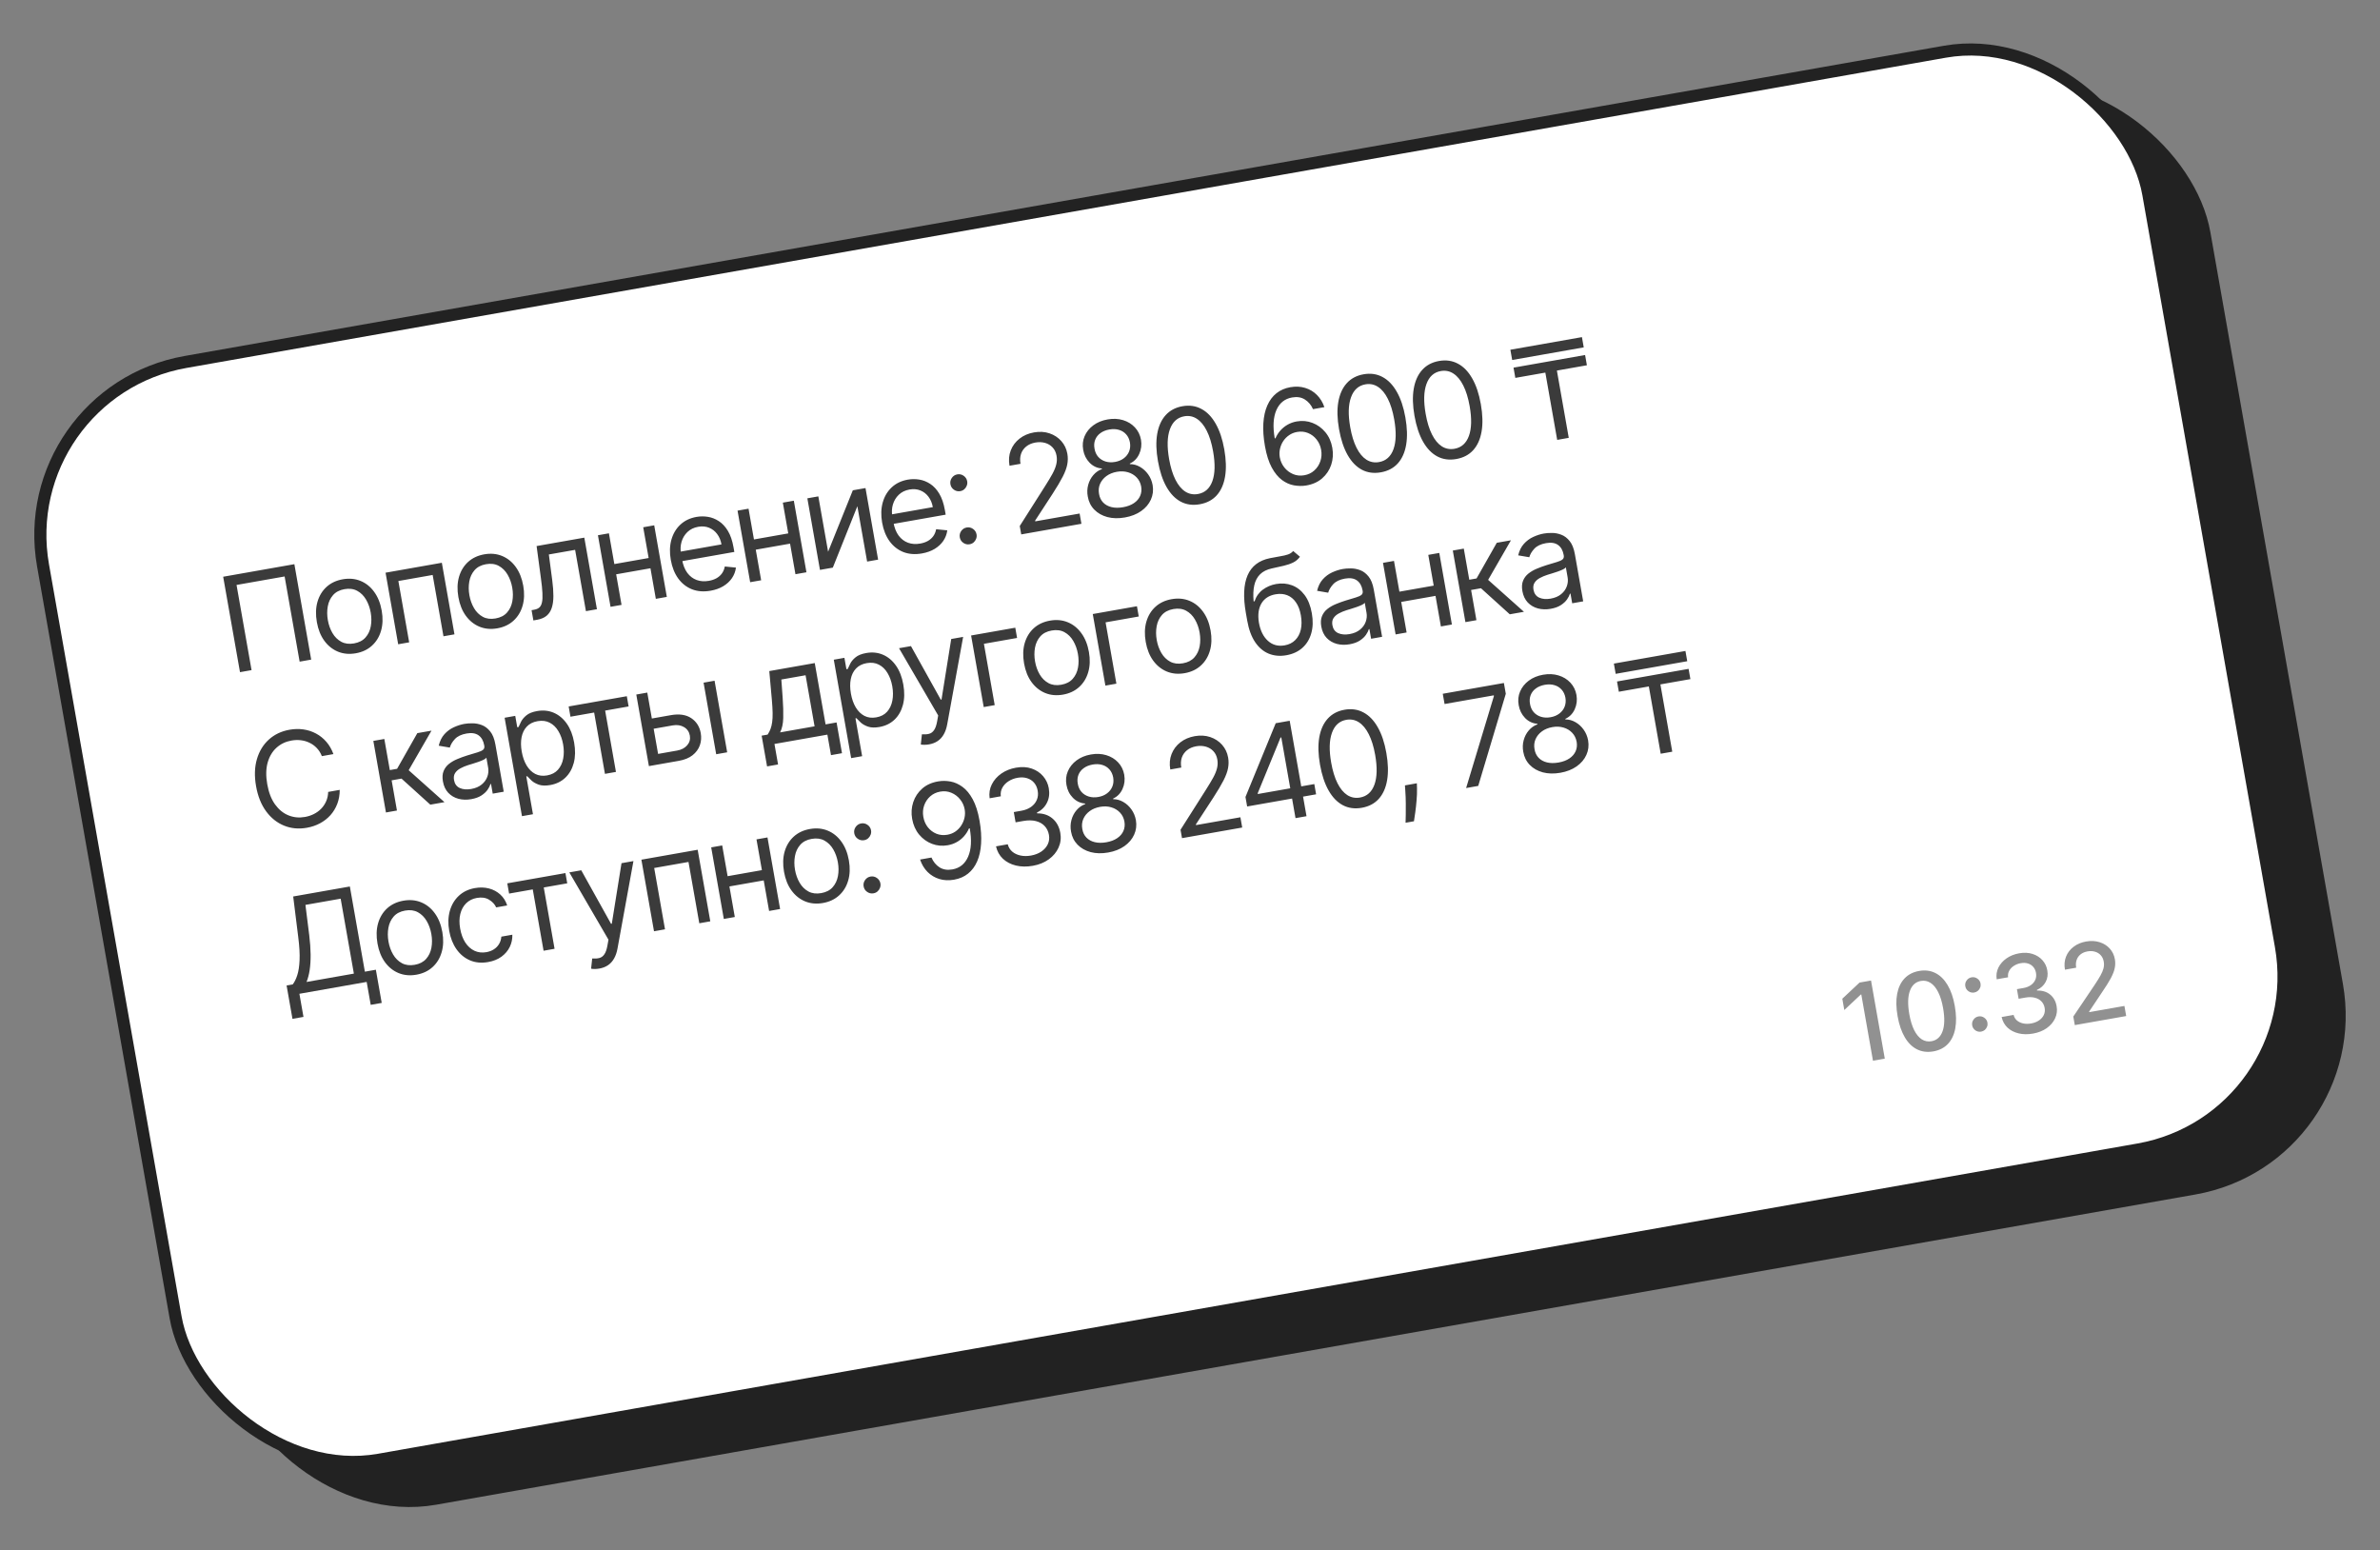 <?xml version="1.0" encoding="UTF-8"?> <svg xmlns="http://www.w3.org/2000/svg" width="393" height="256" viewBox="0 0 393 256" fill="none"><rect x="0" y="0" width="393" height="256" fill="#808080" stroke="none"/><rect x="11.332" y="71.245" width="353" height="184.047" rx="29" transform="rotate(-10 11.332 71.245)" fill="#222222" stroke="#222222" stroke-width="2"></rect><rect x="2.072" y="64.802" width="353" height="184.047" rx="29" transform="rotate(-10 2.072 64.802)" fill="white" stroke="#222222" stroke-width="2"></rect><g clip-path="url(#clip0_9976_1071)"><path d="M334.644 27.484L24.43 82.184L50.477 229.905L360.692 175.206L334.644 27.484Z" fill="white"></path><path d="M48.608 93.152L51.386 108.909L49.478 109.245L46.998 95.181L39.059 96.581L41.538 110.645L39.63 110.982L36.852 95.225L48.608 93.152ZM58.75 107.864C57.683 108.052 56.702 107.963 55.808 107.598C54.918 107.231 54.167 106.631 53.554 105.797C52.947 104.963 52.536 103.936 52.321 102.715C52.104 101.484 52.137 100.37 52.422 99.373C52.711 98.375 53.211 97.552 53.922 96.903C54.638 96.254 55.529 95.835 56.596 95.646C57.663 95.458 58.641 95.548 59.531 95.914C60.425 96.28 61.177 96.883 61.785 97.722C62.398 98.561 62.814 99.595 63.031 100.826C63.246 102.047 63.208 103.154 62.918 104.146C62.633 105.138 62.132 105.959 61.416 106.609C60.706 107.258 59.817 107.676 58.75 107.864ZM58.463 106.233C59.273 106.09 59.903 105.765 60.353 105.257C60.803 104.749 61.094 104.135 61.226 103.414C61.358 102.692 61.354 101.937 61.215 101.147C61.076 100.357 60.82 99.643 60.449 99.005C60.077 98.367 59.593 97.884 58.995 97.556C58.398 97.227 57.694 97.135 56.883 97.277C56.073 97.42 55.443 97.748 54.994 98.261C54.545 98.774 54.255 99.394 54.124 100.12C53.993 100.847 53.997 101.605 54.137 102.395C54.276 103.185 54.531 103.896 54.901 104.529C55.272 105.161 55.756 105.639 56.352 105.963C56.949 106.286 57.652 106.376 58.463 106.233ZM65.75 106.376L63.666 94.558L72.96 92.919L75.044 104.737L73.228 105.057L71.443 94.932L65.781 95.931L67.566 106.056L65.75 106.376ZM82.121 103.743C81.054 103.931 80.073 103.842 79.179 103.477C78.289 103.11 77.538 102.51 76.926 101.676C76.319 100.842 75.907 99.815 75.692 98.594C75.475 97.363 75.509 96.249 75.793 95.252C76.082 94.254 76.582 93.431 77.293 92.782C78.009 92.132 78.9 91.714 79.967 91.525C81.034 91.337 82.012 91.427 82.902 91.793C83.797 92.159 84.548 92.762 85.156 93.601C85.769 94.44 86.185 95.475 86.402 96.706C86.617 97.926 86.579 99.033 86.289 100.025C86.004 101.017 85.503 101.838 84.787 102.488C84.077 103.137 83.188 103.555 82.121 103.743ZM81.834 102.112C82.644 101.969 83.274 101.644 83.724 101.136C84.174 100.628 84.465 100.014 84.597 99.293C84.729 98.571 84.725 97.816 84.586 97.026C84.447 96.236 84.191 95.522 83.82 94.884C83.448 94.246 82.963 93.763 82.366 93.435C81.769 93.106 81.065 93.014 80.254 93.156C79.444 93.299 78.814 93.627 78.365 94.14C77.916 94.653 77.626 95.273 77.495 95.999C77.364 96.726 77.368 97.484 77.508 98.274C77.647 99.064 77.902 99.775 78.273 100.408C78.643 101.04 79.127 101.518 79.723 101.842C80.32 102.165 81.023 102.255 81.834 102.112ZM88.075 102.44L87.776 100.747L88.207 100.671C88.561 100.608 88.844 100.487 89.055 100.307C89.266 100.122 89.412 99.84 89.493 99.46C89.579 99.075 89.604 98.558 89.569 97.908C89.537 97.253 89.453 96.427 89.314 95.43L88.607 90.161L96.485 88.771L98.569 100.589L96.753 100.909L94.968 90.784L90.629 91.549L91.188 95.798C91.317 96.775 91.381 97.644 91.378 98.406C91.379 99.162 91.29 99.813 91.111 100.357C90.937 100.901 90.654 101.337 90.263 101.665C89.871 101.993 89.347 102.215 88.69 102.331L88.075 102.44ZM107.538 92.058L107.837 93.751L101.312 94.901L101.014 93.209L107.538 92.058ZM100.549 88.055L102.633 99.873L100.817 100.193L98.734 88.375L100.549 88.055ZM108.028 86.736L110.111 98.554L108.296 98.874L106.212 87.056L108.028 86.736ZM117.342 97.533C116.204 97.734 115.177 97.655 114.263 97.298C113.352 96.935 112.594 96.339 111.988 95.51C111.386 94.675 110.978 93.652 110.765 92.441C110.551 91.231 110.584 90.125 110.862 89.124C111.144 88.117 111.638 87.284 112.341 86.626C113.049 85.962 113.937 85.536 115.003 85.348C115.619 85.239 116.245 85.234 116.881 85.334C117.517 85.433 118.122 85.67 118.696 86.045C119.269 86.415 119.768 86.951 120.194 87.653C120.619 88.356 120.929 89.258 121.123 90.361L121.259 91.13L112.149 92.737L111.873 91.167L119.136 89.886C119.018 89.22 118.78 88.648 118.421 88.172C118.067 87.695 117.62 87.348 117.079 87.131C116.544 86.914 115.948 86.863 115.291 86.979C114.568 87.106 113.974 87.396 113.509 87.848C113.048 88.294 112.727 88.827 112.545 89.446C112.363 90.065 112.33 90.7 112.445 91.352L112.629 92.398C112.786 93.291 113.074 94.02 113.491 94.587C113.912 95.147 114.429 95.54 115.04 95.765C115.65 95.986 116.321 96.031 117.055 95.902C117.532 95.818 117.951 95.675 118.312 95.474C118.677 95.266 118.977 95.002 119.211 94.68C119.445 94.354 119.602 93.972 119.684 93.534L121.525 93.717C121.445 94.345 121.227 94.923 120.87 95.451C120.513 95.974 120.036 96.418 119.439 96.782C118.841 97.141 118.142 97.392 117.342 97.533ZM130.592 87.993L130.89 89.686L124.366 90.836L124.067 89.144L130.592 87.993ZM123.603 83.99L125.687 95.808L123.871 96.128L121.787 84.31L123.603 83.99ZM131.081 82.671L133.165 94.489L131.35 94.809L129.266 82.991L131.081 82.671ZM136.741 91.098L140.824 80.953L142.916 80.584L145 92.402L143.184 92.722L141.572 83.582L137.521 93.721L135.398 94.095L133.314 82.278L135.129 81.957L136.741 91.098ZM152.24 91.379C151.102 91.58 150.075 91.502 149.161 91.145C148.25 90.782 147.492 90.186 146.886 89.356C146.284 88.521 145.876 87.498 145.662 86.288C145.449 85.078 145.481 83.972 145.76 82.971C146.042 81.963 146.535 81.131 147.24 80.473C147.947 79.808 148.834 79.382 149.901 79.194C150.517 79.086 151.143 79.081 151.779 79.18C152.415 79.28 153.02 79.517 153.594 79.892C154.167 80.261 154.666 80.797 155.091 81.5C155.517 82.202 155.827 83.105 156.022 84.207L156.157 84.977L147.048 86.583L146.771 85.013L154.034 83.733C153.916 83.066 153.678 82.495 153.318 82.019C152.965 81.541 152.518 81.195 151.977 80.978C151.441 80.76 150.845 80.709 150.189 80.825C149.466 80.953 148.872 81.243 148.407 81.695C147.946 82.141 147.625 82.674 147.443 83.293C147.261 83.912 147.228 84.547 147.343 85.198L147.527 86.245C147.685 87.137 147.972 87.867 148.389 88.433C148.81 88.993 149.326 89.386 149.938 89.612C150.547 89.832 151.219 89.878 151.953 89.748C152.43 89.664 152.849 89.521 153.21 89.32C153.575 89.113 153.875 88.849 154.11 88.527C154.342 88.2 154.5 87.818 154.582 87.381L156.422 87.564C156.343 88.191 156.125 88.769 155.769 89.297C155.411 89.821 154.934 90.264 154.337 90.629C153.739 90.988 153.04 91.238 152.24 91.379ZM160.114 89.864C159.735 89.931 159.385 89.853 159.065 89.629C158.745 89.405 158.552 89.103 158.485 88.723C158.418 88.344 158.497 87.994 158.721 87.674C158.944 87.355 159.246 87.161 159.626 87.094C160.005 87.027 160.355 87.106 160.674 87.33C160.994 87.554 161.187 87.855 161.254 88.235C161.299 88.486 161.275 88.728 161.184 88.961C161.098 89.193 160.962 89.392 160.774 89.557C160.591 89.716 160.37 89.819 160.114 89.864ZM158.567 81.093C158.188 81.16 157.838 81.082 157.519 80.858C157.199 80.634 157.005 80.332 156.939 79.952C156.872 79.573 156.95 79.223 157.174 78.903C157.398 78.584 157.7 78.39 158.079 78.323C158.458 78.257 158.808 78.335 159.128 78.559C159.448 78.783 159.641 79.085 159.708 79.464C159.752 79.715 159.729 79.957 159.638 80.19C159.552 80.422 159.415 80.621 159.227 80.786C159.044 80.945 158.823 81.048 158.567 81.093ZM168.632 88.235L168.387 86.85L172.584 80.24C173.077 79.465 173.478 78.797 173.786 78.235C174.094 77.668 174.304 77.15 174.416 76.68C174.533 76.205 174.549 75.726 174.464 75.244C174.367 74.69 174.149 74.234 173.811 73.876C173.477 73.517 173.064 73.267 172.568 73.127C172.073 72.987 171.54 72.967 170.971 73.067C170.366 73.174 169.86 73.393 169.452 73.724C169.049 74.049 168.765 74.456 168.597 74.945C168.435 75.434 168.406 75.979 168.512 76.579L166.697 76.899C166.534 75.976 166.604 75.128 166.906 74.355C167.209 73.583 167.693 72.937 168.358 72.418C169.028 71.897 169.821 71.556 170.739 71.395C171.663 71.232 172.515 71.283 173.296 71.547C174.078 71.811 174.73 72.238 175.252 72.828C175.774 73.418 176.107 74.118 176.25 74.929C176.352 75.509 176.346 76.094 176.233 76.685C176.125 77.27 175.874 77.946 175.481 78.714C175.091 79.475 174.531 80.42 173.799 81.549L170.927 85.958L170.949 86.081L178.274 84.79L178.572 86.482L168.632 88.235ZM185.751 85.439C184.695 85.625 183.729 85.602 182.852 85.371C181.98 85.133 181.26 84.723 180.692 84.141C180.122 83.554 179.766 82.834 179.621 81.982C179.498 81.316 179.521 80.677 179.687 80.066C179.853 79.45 180.134 78.911 180.529 78.45C180.928 77.983 181.405 77.648 181.962 77.444L181.946 77.352C181.157 77.29 180.483 76.972 179.922 76.4C179.359 75.822 179.008 75.114 178.865 74.277C178.719 73.478 178.795 72.727 179.094 72.024C179.394 71.32 179.869 70.724 180.524 70.233C181.183 69.741 181.974 69.414 182.897 69.251C183.811 69.09 184.658 69.128 185.44 69.366C186.222 69.603 186.874 70.001 187.396 70.56C187.922 71.118 188.259 71.796 188.405 72.595C188.548 73.432 188.451 74.219 188.115 74.955C187.784 75.685 187.266 76.213 186.562 76.538L186.578 76.63C187.165 76.632 187.721 76.785 188.246 77.09C188.769 77.389 189.217 77.799 189.589 78.32C189.961 78.837 190.208 79.428 190.33 80.094C190.476 80.946 190.378 81.746 190.04 82.493C189.705 83.234 189.168 83.866 188.43 84.387C187.695 84.903 186.803 85.253 185.751 85.439ZM185.453 83.746C186.166 83.62 186.761 83.396 187.238 83.074C187.716 82.752 188.059 82.356 188.266 81.885C188.475 81.415 188.532 80.897 188.437 80.332C188.327 79.738 188.08 79.24 187.697 78.836C187.314 78.433 186.837 78.147 186.268 77.978C185.704 77.808 185.089 77.781 184.421 77.899C183.75 78.017 183.173 78.254 182.69 78.609C182.214 78.962 181.864 79.394 181.642 79.904C181.425 80.413 181.372 80.965 181.481 81.559C181.576 82.124 181.799 82.592 182.15 82.964C182.506 83.335 182.967 83.59 183.53 83.728C184.094 83.867 184.735 83.873 185.453 83.746ZM184.134 76.268C184.698 76.168 185.179 75.967 185.575 75.665C185.976 75.361 186.267 74.985 186.447 74.535C186.627 74.085 186.671 73.588 186.58 73.044C186.481 72.511 186.273 72.069 185.958 71.718C185.641 71.361 185.246 71.114 184.772 70.975C184.297 70.831 183.77 70.811 183.19 70.913C182.601 71.017 182.104 71.218 181.702 71.516C181.299 71.809 181.012 72.177 180.841 72.62C180.67 73.057 180.634 73.542 180.733 74.075C180.824 74.619 181.028 75.073 181.346 75.434C181.668 75.795 182.071 76.05 182.552 76.198C183.033 76.346 183.56 76.369 184.134 76.268ZM198.111 83.259C196.952 83.464 195.909 83.322 194.982 82.835C194.055 82.343 193.269 81.532 192.626 80.403C191.981 79.268 191.508 77.845 191.206 76.131C190.905 74.428 190.865 72.936 191.083 71.655C191.305 70.368 191.769 69.334 192.472 68.554C193.179 67.768 194.108 67.274 195.257 67.071C196.406 66.869 197.445 67.016 198.373 67.514C199.306 68.005 200.095 68.818 200.739 69.953C201.387 71.081 201.861 72.497 202.162 74.2C202.464 75.913 202.507 77.412 202.289 78.699C202.071 79.98 201.61 81.011 200.907 81.791C200.203 82.565 199.27 83.055 198.111 83.259ZM197.813 81.567C198.962 81.364 199.757 80.653 200.198 79.433C200.637 78.213 200.677 76.577 200.315 74.525C200.075 73.161 199.724 72.025 199.262 71.117C198.806 70.209 198.262 69.551 197.629 69.144C197.003 68.736 196.309 68.599 195.55 68.733C194.412 68.934 193.62 69.653 193.177 70.889C192.733 72.12 192.691 73.759 193.052 75.806C193.293 77.17 193.641 78.304 194.097 79.207C194.553 80.111 195.093 80.764 195.72 81.166C196.351 81.568 197.049 81.701 197.813 81.567ZM215.671 80.163C215.024 80.267 214.356 80.257 213.667 80.135C212.98 80.014 212.32 79.72 211.687 79.255C211.055 78.785 210.492 78.099 210 77.196C209.507 76.289 209.132 75.107 208.875 73.65C208.629 72.255 208.541 70.996 208.613 69.873C208.684 68.744 208.903 67.767 209.27 66.941C209.636 66.109 210.138 65.439 210.772 64.931C211.412 64.421 212.176 64.088 213.063 63.932C213.946 63.776 214.762 63.815 215.512 64.047C216.265 64.274 216.916 64.662 217.461 65.211C218.008 65.76 218.418 66.431 218.689 67.224L216.812 67.555C216.513 66.877 216.071 66.35 215.485 65.972C214.901 65.594 214.193 65.478 213.362 65.624C212.142 65.84 211.273 66.54 210.757 67.726C210.247 68.91 210.158 70.463 210.492 72.382L210.615 72.36C210.825 71.873 211.1 71.441 211.441 71.064C211.786 70.681 212.184 70.362 212.637 70.107C213.089 69.853 213.585 69.678 214.124 69.583C215.026 69.424 215.892 69.504 216.72 69.824C217.548 70.138 218.257 70.65 218.847 71.361C219.438 72.066 219.822 72.926 220.001 73.942C220.173 74.916 220.111 75.847 219.819 76.734C219.525 77.617 219.025 78.366 218.32 78.982C217.618 79.592 216.735 79.986 215.671 80.163ZM215.373 78.47C216.019 78.356 216.571 78.093 217.027 77.679C217.488 77.264 217.819 76.759 218.021 76.163C218.227 75.566 218.272 74.934 218.154 74.267C218.04 73.616 217.788 73.049 217.403 72.567C217.02 72.079 216.547 71.721 215.984 71.493C215.424 71.263 214.822 71.206 214.176 71.32C213.689 71.406 213.252 71.583 212.866 71.852C212.479 72.116 212.155 72.443 211.896 72.832C211.642 73.221 211.463 73.646 211.36 74.109C211.254 74.566 211.244 75.031 211.327 75.503C211.438 76.129 211.687 76.687 212.076 77.18C212.469 77.671 212.951 78.038 213.523 78.281C214.1 78.523 214.716 78.586 215.373 78.47ZM228.016 77.986C226.857 78.191 225.813 78.049 224.887 77.562C223.959 77.07 223.174 76.259 222.531 75.13C221.886 73.995 221.412 72.572 221.11 70.858C220.81 69.156 220.769 67.663 220.988 66.382C221.21 65.095 221.674 64.061 222.377 63.281C223.084 62.495 224.012 62.001 225.162 61.798C226.311 61.596 227.349 61.743 228.278 62.241C229.21 62.732 229.999 63.545 230.643 64.68C231.292 65.808 231.766 67.224 232.066 68.927C232.368 70.64 232.411 72.139 232.194 73.426C231.976 74.707 231.515 75.738 230.811 76.518C230.107 77.292 229.175 77.782 228.016 77.986ZM227.718 76.294C228.867 76.091 229.661 75.38 230.102 74.16C230.542 72.94 230.582 71.304 230.22 69.252C229.979 67.888 229.629 66.752 229.167 65.844C228.71 64.936 228.167 64.278 227.534 63.871C226.907 63.463 226.214 63.326 225.455 63.46C224.316 63.661 223.525 64.38 223.082 65.616C222.638 66.847 222.596 68.486 222.957 70.533C223.197 71.897 223.546 73.031 224.001 73.934C224.457 74.838 224.998 75.491 225.624 75.893C226.256 76.295 226.953 76.428 227.718 76.294ZM240.474 75.79C239.315 75.994 238.271 75.853 237.345 75.366C236.417 74.873 235.631 74.063 234.988 72.933C234.344 71.799 233.87 70.375 233.568 68.662C233.268 66.959 233.227 65.467 233.446 64.185C233.668 62.898 234.131 61.864 234.835 61.084C235.542 60.299 236.47 59.804 237.619 59.602C238.769 59.399 239.807 59.547 240.736 60.044C241.668 60.535 242.457 61.348 243.101 62.483C243.75 63.611 244.224 65.027 244.524 66.73C244.826 68.443 244.869 69.943 244.651 71.229C244.434 72.511 243.973 73.541 243.269 74.321C242.565 75.096 241.633 75.585 240.474 75.79ZM240.175 74.097C241.325 73.894 242.119 73.183 242.56 71.963C243 70.743 243.039 69.107 242.678 67.055C242.437 65.691 242.086 64.555 241.625 63.647C241.168 62.739 240.625 62.081 239.991 61.675C239.365 61.267 238.672 61.13 237.912 61.264C236.774 61.464 235.983 62.183 235.54 63.419C235.096 64.651 235.054 66.29 235.415 68.336C235.655 69.701 236.003 70.834 236.459 71.738C236.915 72.641 237.456 73.294 238.082 73.697C238.713 74.098 239.411 74.232 240.175 74.097ZM256.785 59.491L259.043 72.293L257.134 72.63L254.877 59.827L256.785 59.491ZM261.74 58.617L262.038 60.31L250.221 62.394L249.922 60.701L261.74 58.617ZM261.219 55.663L261.517 57.355L249.7 59.439L249.401 57.746L261.219 55.663ZM55.057 124.508L53.149 124.845C52.94 124.316 52.657 123.868 52.302 123.503C51.952 123.136 51.551 122.847 51.102 122.635C50.656 122.418 50.179 122.28 49.672 122.221C49.165 122.163 48.649 122.179 48.126 122.272C47.172 122.44 46.35 122.833 45.661 123.452C44.976 124.07 44.489 124.888 44.198 125.907C43.912 126.926 43.889 128.117 44.13 129.481C44.37 130.846 44.799 131.957 45.416 132.816C46.038 133.675 46.776 134.277 47.631 134.623C48.49 134.969 49.397 135.058 50.351 134.889C50.874 134.797 51.364 134.637 51.821 134.408C52.278 134.18 52.679 133.889 53.024 133.538C53.373 133.18 53.65 132.769 53.854 132.304C54.062 131.834 54.174 131.317 54.191 130.754L56.099 130.417C56.098 131.248 55.963 132.015 55.696 132.717C55.428 133.42 55.052 134.045 54.566 134.59C54.08 135.131 53.506 135.579 52.844 135.933C52.187 136.287 51.461 136.534 50.666 136.674C49.322 136.911 48.069 136.794 46.907 136.322C45.745 135.85 44.757 135.061 43.943 133.957C43.13 132.852 42.576 131.469 42.283 129.807C41.99 128.145 42.037 126.656 42.424 125.34C42.81 124.023 43.469 122.945 44.4 122.104C45.33 121.263 46.468 120.724 47.811 120.487C48.606 120.346 49.373 120.33 50.111 120.438C50.855 120.545 51.548 120.772 52.191 121.119C52.833 121.46 53.4 121.916 53.891 122.485C54.382 123.049 54.771 123.723 55.057 124.508ZM63.731 134.148L61.648 122.331L63.463 122.011L64.37 127.15L65.57 126.938L68.911 121.05L71.25 120.638L67.483 127.172L73.395 132.445L71.056 132.857L66.299 128.555L64.668 128.843L65.547 133.828L63.731 134.148ZM77.811 131.951C77.063 132.083 76.358 132.062 75.698 131.888C75.037 131.708 74.48 131.381 74.025 130.905C73.571 130.425 73.275 129.8 73.14 129.031C73.02 128.354 73.057 127.781 73.249 127.314C73.441 126.841 73.739 126.445 74.142 126.125C74.546 125.805 75.007 125.539 75.525 125.326C76.047 125.107 76.576 124.913 77.112 124.745C77.814 124.526 78.384 124.354 78.822 124.229C79.264 124.098 79.578 123.955 79.762 123.801C79.951 123.646 80.02 123.423 79.969 123.13L79.958 123.069C79.824 122.31 79.512 121.756 79.023 121.409C78.538 121.061 77.878 120.96 77.042 121.108C76.175 121.261 75.529 121.57 75.103 122.037C74.678 122.503 74.403 122.969 74.279 123.435L72.447 123.124C72.628 122.351 72.94 121.72 73.382 121.229C73.829 120.733 74.344 120.351 74.926 120.085C75.512 119.812 76.103 119.623 76.698 119.518C77.078 119.451 77.522 119.421 78.03 119.426C78.543 119.426 79.055 119.523 79.566 119.719C80.081 119.913 80.542 120.263 80.948 120.768C81.355 121.273 81.641 121.995 81.806 122.933L83.179 130.719L81.363 131.039L81.081 129.439L80.989 129.455C80.911 129.734 80.754 130.044 80.519 130.387C80.283 130.73 79.945 131.046 79.504 131.336C79.063 131.625 78.499 131.83 77.811 131.951ZM77.801 130.271C78.519 130.145 79.099 129.897 79.542 129.528C79.99 129.158 80.3 128.728 80.473 128.237C80.65 127.746 80.696 127.254 80.609 126.762L80.316 125.1C80.255 125.206 80.101 125.32 79.853 125.443C79.609 125.56 79.323 125.677 78.995 125.793C78.67 125.903 78.353 126.007 78.042 126.104C77.735 126.195 77.487 126.27 77.296 126.33C76.835 126.475 76.412 126.653 76.026 126.864C75.644 127.069 75.352 127.329 75.148 127.645C74.949 127.955 74.89 128.341 74.972 128.803C75.083 129.434 75.4 129.87 75.924 130.11C76.452 130.345 77.078 130.399 77.801 130.271ZM86.191 134.758L83.326 118.508L85.08 118.199L85.411 120.076L85.627 120.038C85.724 119.81 85.862 119.515 86.042 119.156C86.226 118.79 86.519 118.442 86.921 118.112C87.328 117.776 87.915 117.54 88.685 117.405C89.68 117.229 90.601 117.323 91.448 117.687C92.294 118.051 93.011 118.652 93.598 119.489C94.185 120.327 94.587 121.367 94.806 122.608C95.027 123.86 95.005 124.982 94.742 125.975C94.477 126.963 94.012 127.775 93.346 128.411C92.68 129.041 91.855 129.443 90.87 129.617C90.111 129.751 89.481 129.732 88.98 129.562C88.478 129.386 88.076 129.158 87.773 128.878C87.469 128.593 87.231 128.355 87.059 128.163L86.906 128.19L88.007 134.437L86.191 134.758ZM86.153 124.102C86.31 124.995 86.58 125.759 86.962 126.395C87.343 127.026 87.819 127.49 88.389 127.786C88.959 128.077 89.608 128.158 90.336 128.029C91.095 127.896 91.693 127.584 92.13 127.094C92.572 126.599 92.861 125.987 92.997 125.26C93.137 124.526 93.133 123.739 92.985 122.898C92.838 122.067 92.578 121.34 92.204 120.719C91.835 120.091 91.359 119.628 90.777 119.328C90.2 119.023 89.526 118.938 88.757 119.074C88.018 119.204 87.431 119.501 86.994 119.964C86.556 120.422 86.268 121.007 86.129 121.719C85.99 122.426 85.997 123.22 86.153 124.102ZM94.199 118.336L93.901 116.644L103.503 114.951L103.801 116.643L99.924 117.327L101.709 127.452L99.893 127.772L98.108 117.647L94.199 118.336ZM107.392 118.676L110.777 118.079C112.162 117.834 113.283 117.999 114.141 118.572C114.998 119.146 115.522 119.971 115.712 121.048C115.836 121.756 115.786 122.429 115.56 123.066C115.333 123.699 114.932 124.243 114.356 124.698C113.78 125.149 113.03 125.456 112.107 125.619L107.152 126.492L105.068 114.675L106.884 114.354L108.669 124.479L111.808 123.926C112.526 123.799 113.083 123.506 113.477 123.045C113.872 122.584 114.017 122.056 113.912 121.461C113.802 120.835 113.481 120.365 112.95 120.052C112.418 119.738 111.794 119.645 111.076 119.771L107.69 120.368L107.392 118.676ZM118.262 124.533L116.178 112.716L117.994 112.395L120.077 124.213L118.262 124.533ZM126.663 126.542L125.768 121.464L126.753 121.291C126.949 120.997 127.109 120.689 127.232 120.365C127.355 120.042 127.445 119.669 127.503 119.247C127.565 118.818 127.591 118.306 127.581 117.71C127.57 117.109 127.528 116.389 127.454 115.551L127.029 110.802L134.538 109.478L136.324 119.603L138.14 119.283L139.035 124.361L137.219 124.681L136.622 121.296L127.882 122.837L128.479 126.222L126.663 126.542ZM128.815 120.927L134.508 119.923L133.021 111.491L129.02 112.196L129.239 115.236C129.329 116.495 129.36 117.602 129.333 118.559C129.306 119.516 129.133 120.305 128.815 120.927ZM140.546 125.173L137.681 108.924L139.435 108.615L139.766 110.492L139.982 110.454C140.079 110.225 140.217 109.931 140.398 109.572C140.581 109.206 140.874 108.858 141.276 108.528C141.683 108.192 142.271 107.956 143.04 107.821C144.034 107.645 144.956 107.739 145.803 108.103C146.65 108.466 147.366 109.067 147.952 109.905C148.54 110.743 148.942 111.783 149.161 113.024C149.382 114.276 149.36 115.398 149.096 116.391C148.832 117.379 148.366 118.191 147.702 118.827C147.035 119.457 146.209 119.859 145.225 120.033C144.465 120.167 143.835 120.148 143.335 119.977C142.833 119.801 142.43 119.574 142.127 119.294C141.823 119.009 141.586 118.771 141.414 118.579L141.26 118.606L142.362 124.853L140.546 125.173ZM140.508 114.518C140.666 115.411 140.934 116.175 141.317 116.811C141.698 117.442 142.174 117.905 142.744 118.201C143.314 118.492 143.963 118.574 144.691 118.445C145.45 118.311 146.048 118 146.486 117.51C146.927 117.014 147.215 116.403 147.352 115.675C147.492 114.942 147.488 114.155 147.34 113.313C147.193 112.483 146.933 111.756 146.559 111.135C146.189 110.507 145.713 110.044 145.132 109.744C144.555 109.439 143.881 109.354 143.112 109.49C142.373 109.62 141.786 109.916 141.348 110.38C140.911 110.837 140.623 111.422 140.484 112.134C140.345 112.841 140.353 113.636 140.508 114.518ZM153.412 122.905C153.104 122.959 152.825 122.982 152.575 122.973C152.325 122.969 152.151 122.953 152.05 122.923L152.23 121.241C152.691 121.276 153.088 121.248 153.421 121.158C153.754 121.068 154.027 120.863 154.241 120.545C154.461 120.231 154.628 119.755 154.743 119.116L154.919 118.133L148.454 107.025L150.423 106.677L155.346 115.519L155.47 115.497L157.071 105.505L159.04 105.158L156.411 119.583C156.294 120.234 156.103 120.788 155.841 121.247C155.578 121.711 155.244 122.079 154.837 122.352C154.435 122.624 153.96 122.808 153.412 122.905ZM167.648 103.64L167.946 105.333L162.469 106.299L164.254 116.424L162.438 116.744L160.354 104.926L167.648 103.64ZM175.529 114.689C174.462 114.877 173.482 114.789 172.587 114.423C171.697 114.056 170.946 113.456 170.334 112.623C169.726 111.788 169.315 110.761 169.1 109.54C168.883 108.309 168.916 107.195 169.201 106.198C169.491 105.201 169.99 104.377 170.701 103.728C171.417 103.079 172.308 102.66 173.375 102.472C174.442 102.283 175.421 102.373 176.31 102.739C177.205 103.105 177.956 103.708 178.564 104.547C179.178 105.386 179.593 106.421 179.81 107.652C180.025 108.872 179.988 109.979 179.697 110.972C179.412 111.963 178.912 112.784 178.196 113.434C177.485 114.083 176.597 114.501 175.529 114.689ZM175.241 113.058C176.052 112.915 176.682 112.59 177.133 112.082C177.582 111.575 177.873 110.96 178.005 110.239C178.138 109.517 178.133 108.762 177.994 107.972C177.855 107.182 177.6 106.468 177.227 105.83C176.856 105.192 176.372 104.709 175.775 104.381C175.177 104.052 174.473 103.96 173.662 104.103C172.852 104.246 172.222 104.573 171.773 105.086C171.325 105.599 171.035 106.219 170.903 106.945C170.772 107.672 170.777 108.43 170.916 109.22C171.055 110.01 171.31 110.721 171.68 111.354C172.052 111.987 172.535 112.465 173.131 112.788C173.728 113.111 174.431 113.201 175.241 113.058ZM187.74 100.097L188.038 101.79L182.56 102.756L184.345 112.881L182.529 113.201L180.445 101.384L187.74 100.097ZM195.621 111.147C194.555 111.335 193.573 111.246 192.678 110.88C191.789 110.513 191.037 109.913 190.425 109.08C189.818 108.246 189.406 107.218 189.191 105.997C188.974 104.766 189.008 103.652 189.292 102.656C189.582 101.658 190.082 100.835 190.792 100.186C191.508 99.536 192.4 99.117 193.467 98.929C194.533 98.741 195.512 98.83 196.402 99.197C197.296 99.563 198.048 100.165 198.656 101.005C199.269 101.843 199.684 102.878 199.901 104.109C200.116 105.33 200.079 106.436 199.789 107.429C199.504 108.421 199.003 109.241 198.288 109.891C197.576 110.54 196.688 110.959 195.621 111.147ZM195.333 109.516C196.144 109.373 196.774 109.047 197.224 108.54C197.673 108.032 197.965 107.417 198.097 106.696C198.229 105.975 198.225 105.219 198.086 104.429C197.947 103.639 197.691 102.925 197.319 102.287C196.948 101.65 196.463 101.167 195.866 100.838C195.269 100.51 194.565 100.417 193.754 100.56C192.944 100.703 192.314 101.031 191.865 101.543C191.416 102.056 191.126 102.676 190.995 103.403C190.864 104.129 190.868 104.887 191.007 105.677C191.147 106.467 191.402 107.178 191.772 107.811C192.143 108.444 192.626 108.922 193.223 109.245C193.82 109.568 194.523 109.658 195.333 109.516ZM213.537 90.979L214.655 91.924C214.358 92.336 213.986 92.653 213.538 92.875C213.09 93.097 212.572 93.275 211.983 93.411C211.392 93.547 210.736 93.694 210.014 93.853C209.199 94.029 208.554 94.349 208.081 94.813C207.607 95.277 207.286 95.884 207.116 96.633C206.947 97.382 206.911 98.272 207.008 99.302L207.162 99.275C207.431 98.466 207.89 97.824 208.536 97.351C209.182 96.877 209.911 96.569 210.721 96.426C211.644 96.263 212.513 96.332 213.328 96.633C214.142 96.933 214.84 97.469 215.42 98.239C216 99.009 216.4 100.015 216.619 101.256C216.837 102.493 216.804 103.598 216.521 104.574C216.243 105.548 215.753 106.349 215.049 106.975C214.349 107.596 213.471 107.999 212.414 108.186C211.357 108.372 210.388 108.286 209.505 107.929C208.621 107.567 207.872 106.932 207.257 106.025C206.642 105.113 206.205 103.928 205.949 102.471L205.726 101.21C205.262 98.578 205.356 96.504 206.009 94.988C206.667 93.47 207.893 92.53 209.685 92.166C210.316 92.034 210.883 91.928 211.382 91.851C211.881 91.774 212.311 91.674 212.671 91.552C213.03 91.431 213.318 91.24 213.537 90.979ZM212.126 106.555C212.839 106.429 213.42 106.141 213.87 105.692C214.325 105.241 214.634 104.666 214.795 103.966C214.956 103.26 214.959 102.464 214.803 101.577C214.651 100.715 214.381 100.006 213.991 99.451C213.608 98.894 213.128 98.503 212.554 98.276C211.98 98.05 211.332 98 210.609 98.127C210.08 98.221 209.621 98.394 209.232 98.648C208.844 98.901 208.532 99.229 208.296 99.63C208.059 100.031 207.904 100.498 207.828 101.029C207.758 101.56 207.774 102.15 207.878 102.798C208.112 104.121 208.609 105.125 209.369 105.811C210.13 106.497 211.049 106.745 212.126 106.555ZM222.853 106.377C222.105 106.509 221.401 106.487 220.74 106.313C220.079 106.133 219.522 105.806 219.067 105.331C218.613 104.85 218.317 104.225 218.181 103.456C218.062 102.779 218.099 102.207 218.292 101.739C218.484 101.266 218.781 100.87 219.185 100.55C219.589 100.23 220.049 99.964 220.567 99.751C221.089 99.532 221.618 99.338 222.154 99.17C222.856 98.951 223.426 98.779 223.864 98.654C224.306 98.523 224.62 98.381 224.804 98.227C224.994 98.072 225.062 97.848 225.01 97.555L225 97.494C224.866 96.735 224.555 96.181 224.065 95.834C223.58 95.486 222.92 95.385 222.084 95.533C221.217 95.686 220.571 95.995 220.146 96.462C219.72 96.928 219.445 97.394 219.321 97.861L217.489 97.549C217.671 96.776 217.982 96.145 218.424 95.655C218.871 95.158 219.385 94.776 219.968 94.51C220.555 94.237 221.146 94.048 221.741 93.944C222.12 93.877 222.564 93.846 223.073 93.851C223.586 93.851 224.097 93.948 224.608 94.144C225.124 94.338 225.584 94.688 225.99 95.193C226.397 95.698 226.683 96.42 226.848 97.358L228.221 105.145L226.405 105.465L226.123 103.864L226.031 103.881C225.953 104.159 225.796 104.469 225.561 104.812C225.325 105.155 224.987 105.472 224.546 105.761C224.105 106.05 223.541 106.255 222.853 106.377ZM222.843 104.697C223.562 104.57 224.141 104.322 224.584 103.953C225.032 103.584 225.343 103.153 225.515 102.663C225.692 102.171 225.738 101.679 225.651 101.187L225.358 99.525C225.297 99.631 225.143 99.745 224.895 99.868C224.651 99.986 224.365 100.102 224.037 100.218C223.712 100.328 223.394 100.432 223.084 100.529C222.778 100.62 222.529 100.696 222.339 100.756C221.878 100.9 221.454 101.078 221.068 101.289C220.687 101.494 220.393 101.754 220.19 102.07C219.991 102.381 219.932 102.766 220.014 103.228C220.125 103.859 220.442 104.295 220.966 104.536C221.494 104.77 222.12 104.824 222.843 104.697ZM237.173 96.617L237.472 98.309L230.947 99.46L230.649 97.767L237.173 96.617ZM230.184 92.613L232.268 104.431L230.452 104.751L228.368 92.933L230.184 92.613ZM237.663 91.295L239.746 103.112L237.93 103.433L235.847 91.615L237.663 91.295ZM241.979 102.719L239.895 90.901L241.711 90.581L242.617 95.72L243.818 95.508L247.158 89.62L249.497 89.208L245.73 95.742L251.643 101.015L249.304 101.427L244.547 97.125L242.916 97.413L243.795 102.398L241.979 102.719ZM256.059 100.522C255.31 100.654 254.605 100.632 253.945 100.458C253.285 100.278 252.727 99.951 252.273 99.476C251.818 98.995 251.523 98.37 251.387 97.601C251.268 96.924 251.304 96.352 251.497 95.884C251.688 95.411 251.986 95.015 252.39 94.695C252.793 94.376 253.254 94.109 253.772 93.896C254.294 93.677 254.823 93.483 255.359 93.315C256.061 93.096 256.632 92.924 257.07 92.799C257.512 92.668 257.825 92.526 258.01 92.371C258.199 92.217 258.268 91.993 258.216 91.7L258.205 91.639C258.072 90.88 257.76 90.327 257.27 89.979C256.786 89.631 256.126 89.53 255.29 89.678C254.423 89.831 253.776 90.141 253.35 90.607C252.925 91.073 252.651 91.539 252.527 92.005L250.695 91.694C250.875 90.922 251.188 90.29 251.63 89.799C252.077 89.303 252.591 88.921 253.174 88.655C253.76 88.382 254.351 88.193 254.945 88.089C255.325 88.022 255.769 87.991 256.278 87.996C256.791 87.996 257.303 88.093 257.813 88.289C258.328 88.484 258.79 88.833 259.196 89.338C259.603 89.843 259.888 90.565 260.054 91.503L261.427 99.289L259.611 99.61L259.329 98.009L259.236 98.026C259.158 98.304 259.002 98.614 258.766 98.957C258.531 99.3 258.192 99.616 257.751 99.906C257.311 100.195 256.747 100.4 256.059 100.522ZM256.048 98.842C256.766 98.715 257.347 98.467 257.79 98.098C258.237 97.728 258.547 97.298 258.72 96.808C258.898 96.316 258.943 95.824 258.857 95.332L258.564 93.67C258.503 93.776 258.349 93.89 258.1 94.014C257.857 94.13 257.571 94.247 257.242 94.363C256.918 94.473 256.6 94.577 256.289 94.674C255.982 94.765 255.734 94.841 255.544 94.9C255.082 95.045 254.659 95.223 254.274 95.434C253.891 95.639 253.599 95.899 253.396 96.215C253.197 96.526 253.138 96.911 253.219 97.373C253.331 98.004 253.648 98.44 254.172 98.681C254.7 98.915 255.326 98.969 256.048 98.842ZM48.295 168.222L47.324 162.713L48.34 162.534C48.632 162.154 48.882 161.648 49.087 161.014C49.297 160.374 49.423 159.547 49.467 158.535C49.515 157.516 49.442 156.247 49.248 154.726L48.414 148.019L57.77 146.369L60.25 160.434L62.065 160.113L63.031 165.592L61.215 165.912L60.548 162.126L49.438 164.085L50.111 167.901L48.295 168.222ZM50.617 162.132L58.434 160.754L56.252 148.382L50.436 149.408L51.063 154.406C51.204 155.566 51.28 156.626 51.291 157.587C51.301 158.542 51.248 159.4 51.134 160.161C51.019 160.916 50.846 161.573 50.617 162.132ZM68.762 160.932C67.695 161.12 66.714 161.031 65.819 160.665C64.93 160.299 64.179 159.699 63.566 158.865C62.959 158.031 62.548 157.003 62.333 155.783C62.115 154.552 62.149 153.438 62.434 152.441C62.723 151.443 63.223 150.62 63.934 149.971C64.649 149.321 65.541 148.902 66.608 148.714C67.674 148.526 68.653 148.615 69.542 148.982C70.437 149.348 71.189 149.95 71.797 150.79C72.41 151.628 72.825 152.663 73.042 153.894C73.258 155.115 73.22 156.222 72.93 157.214C72.644 158.206 72.144 159.027 71.428 159.676C70.718 160.325 69.829 160.744 68.762 160.932ZM68.474 159.301C69.285 159.158 69.915 158.833 70.365 158.325C70.815 157.817 71.106 157.203 71.238 156.481C71.37 155.76 71.366 155.004 71.227 154.214C71.087 153.424 70.832 152.71 70.46 152.073C70.089 151.435 69.604 150.952 69.007 150.623C68.409 150.295 67.706 150.202 66.895 150.345C66.085 150.488 65.455 150.816 65.006 151.329C64.557 151.842 64.267 152.461 64.136 153.188C64.005 153.914 64.009 154.672 64.148 155.462C64.287 156.252 64.543 156.964 64.913 157.596C65.284 158.229 65.768 158.707 66.364 159.03C66.96 159.353 67.664 159.444 68.474 159.301ZM80.606 158.843C79.498 159.039 78.498 158.945 77.606 158.563C76.713 158.181 75.971 157.569 75.378 156.727C74.785 155.885 74.385 154.874 74.177 153.694C73.965 152.494 73.999 151.396 74.278 150.4C74.562 149.398 75.055 148.568 75.759 147.91C76.467 147.245 77.354 146.819 78.421 146.631C79.252 146.485 80.028 146.506 80.749 146.697C81.47 146.887 82.092 147.221 82.616 147.7C83.139 148.179 83.517 148.779 83.75 149.499L81.934 149.819C81.701 149.305 81.309 148.883 80.759 148.551C80.213 148.214 79.54 148.116 78.739 148.257C78.032 148.382 77.444 148.676 76.975 149.139C76.511 149.596 76.189 150.185 76.009 150.904C75.834 151.617 75.824 152.42 75.982 153.312C76.143 154.225 76.427 154.995 76.833 155.622C77.245 156.247 77.748 156.7 78.342 156.982C78.942 157.262 79.6 157.339 80.319 157.212C80.79 157.129 81.204 156.971 81.56 156.739C81.916 156.508 82.2 156.214 82.412 155.859C82.625 155.505 82.749 155.102 82.786 154.651L84.602 154.331C84.622 155.047 84.479 155.72 84.173 156.35C83.87 156.975 83.417 157.509 82.814 157.954C82.214 158.393 81.478 158.69 80.606 158.843ZM84.065 147.54L83.766 145.847L93.368 144.154L93.666 145.847L89.789 146.53L91.574 156.656L89.758 156.976L87.973 146.851L84.065 147.54ZM98.968 159.921C98.66 159.976 98.381 159.998 98.131 159.99C97.882 159.986 97.707 159.969 97.607 159.939L97.786 158.258C98.247 158.292 98.644 158.265 98.977 158.174C99.31 158.084 99.584 157.88 99.797 157.562C100.017 157.248 100.184 156.772 100.299 156.133L100.475 155.15L94.01 144.041L95.98 143.694L100.902 152.536L101.025 152.514L102.627 142.522L104.597 142.174L101.968 156.6C101.85 157.25 101.66 157.805 101.397 158.263C101.135 158.727 100.8 159.096 100.394 159.368C99.992 159.64 99.517 159.824 98.968 159.921ZM107.994 153.76L105.91 141.943L115.204 140.304L117.288 152.122L115.472 152.442L113.687 142.317L108.024 143.315L109.81 153.44L107.994 153.76ZM126.242 143.593L126.54 145.286L120.016 146.436L119.717 144.744L126.242 143.593ZM119.253 139.59L121.336 151.408L119.521 151.728L117.437 139.91L119.253 139.59ZM126.731 138.271L128.815 150.089L126.999 150.409L124.915 138.591L126.731 138.271ZM135.892 149.095C134.825 149.283 133.844 149.194 132.949 148.829C132.06 148.462 131.309 147.862 130.696 147.028C130.089 146.194 129.678 145.166 129.463 143.946C129.246 142.715 129.279 141.601 129.564 140.604C129.853 139.606 130.353 138.783 131.064 138.134C131.779 137.484 132.671 137.065 133.738 136.877C134.804 136.689 135.783 136.778 136.672 137.145C137.567 137.511 138.318 138.114 138.927 138.953C139.54 139.792 139.955 140.826 140.172 142.057C140.388 143.278 140.35 144.385 140.06 145.377C139.774 146.369 139.274 147.19 138.558 147.84C137.848 148.488 136.959 148.907 135.892 149.095ZM135.604 147.464C136.415 147.321 137.045 146.996 137.495 146.488C137.945 145.98 138.235 145.366 138.368 144.644C138.5 143.923 138.496 143.167 138.356 142.378C138.217 141.588 137.962 140.874 137.591 140.236C137.218 139.598 136.734 139.115 136.137 138.786C135.539 138.458 134.836 138.365 134.025 138.508C133.215 138.651 132.585 138.979 132.136 139.492C131.687 140.005 131.397 140.624 131.266 141.351C131.135 142.077 131.139 142.836 131.278 143.626C131.418 144.415 131.673 145.127 132.043 145.76C132.414 146.392 132.898 146.87 133.494 147.193C134.09 147.517 134.794 147.607 135.604 147.464ZM144.237 147.497C143.857 147.564 143.507 147.485 143.188 147.261C142.868 147.037 142.675 146.736 142.608 146.356C142.541 145.976 142.619 145.627 142.843 145.307C143.067 144.987 143.369 144.794 143.748 144.727C144.128 144.66 144.477 144.738 144.797 144.962C145.118 145.186 145.311 145.488 145.378 145.867C145.422 146.119 145.398 146.361 145.307 146.594C145.221 146.826 145.084 147.025 144.896 147.19C144.713 147.349 144.494 147.451 144.237 147.497ZM142.69 138.726C142.311 138.793 141.961 138.714 141.641 138.49C141.321 138.266 141.128 137.965 141.061 137.585C140.994 137.205 141.073 136.856 141.297 136.536C141.52 136.216 141.822 136.023 142.202 135.956C142.582 135.889 142.931 135.968 143.25 136.191C143.571 136.415 143.765 136.717 143.831 137.097C143.876 137.348 143.851 137.59 143.761 137.823C143.674 138.055 143.538 138.254 143.35 138.419C143.167 138.578 142.947 138.68 142.69 138.726ZM154.954 129.011C155.601 128.902 156.27 128.911 156.959 129.038C157.647 129.165 158.308 129.462 158.94 129.927C159.57 130.387 160.132 131.068 160.624 131.97C161.117 132.872 161.491 134.046 161.746 135.493C161.993 136.893 162.078 138.16 162.003 139.295C161.933 140.423 161.714 141.403 161.348 142.235C160.986 143.065 160.486 143.735 159.846 144.245C159.211 144.753 158.45 145.086 157.563 145.242C156.68 145.398 155.863 145.362 155.109 145.135C154.359 144.903 153.708 144.512 153.157 143.964C152.609 143.41 152.201 142.729 151.931 141.92L153.809 141.588C154.106 142.282 154.547 142.82 155.133 143.203C155.723 143.581 156.433 143.696 157.264 143.55C158.48 143.335 159.345 142.635 159.861 141.449C160.382 140.263 160.471 138.7 160.129 136.761L160.006 136.783C159.794 137.265 159.519 137.697 159.179 138.079C158.839 138.462 158.444 138.78 157.991 139.034C157.539 139.289 157.041 139.464 156.498 139.56C155.594 139.719 154.727 139.642 153.894 139.328C153.066 139.009 152.356 138.497 151.767 137.792C151.181 137.08 150.799 136.217 150.619 135.202C150.449 134.237 150.51 133.317 150.8 132.441C151.093 131.559 151.591 130.81 152.291 130.195C152.997 129.578 153.885 129.184 154.954 129.011ZM155.253 130.704C154.607 130.818 154.053 131.082 153.592 131.496C153.135 131.905 152.803 132.407 152.597 133.004C152.394 133.596 152.35 134.219 152.466 134.876C152.582 135.532 152.831 136.105 153.213 136.593C153.6 137.074 154.072 137.43 154.631 137.659C155.194 137.883 155.798 137.938 156.445 137.824C156.932 137.738 157.369 137.563 157.756 137.299C158.143 137.03 158.463 136.701 158.717 136.312C158.976 135.918 159.157 135.492 159.261 135.034C159.365 134.572 159.375 134.107 159.293 133.64C159.185 133.025 158.934 132.474 158.542 131.988C158.154 131.501 157.672 131.137 157.095 130.894C156.524 130.651 155.91 130.588 155.253 130.704ZM170.553 142.952C169.538 143.131 168.602 143.116 167.745 142.907C166.893 142.698 166.18 142.324 165.603 141.786C165.032 141.241 164.652 140.56 164.466 139.741L166.404 139.399C166.535 139.9 166.787 140.308 167.16 140.623C167.532 140.933 167.984 141.144 168.517 141.256C169.049 141.368 169.618 141.371 170.224 141.264C170.901 141.145 171.481 140.921 171.962 140.593C172.443 140.265 172.796 139.864 173.019 139.391C173.243 138.918 173.305 138.405 173.208 137.851C173.105 137.271 172.872 136.786 172.507 136.395C172.141 136 171.659 135.725 171.06 135.572C170.463 135.418 169.763 135.412 168.963 135.553L167.702 135.775L167.403 134.083L168.665 133.86C169.29 133.75 169.82 133.54 170.252 133.231C170.688 132.922 171.005 132.538 171.199 132.08C171.399 131.622 171.45 131.116 171.352 130.562C171.258 130.029 171.058 129.585 170.752 129.232C170.447 128.879 170.059 128.63 169.589 128.485C169.124 128.34 168.602 128.318 168.022 128.42C167.479 128.516 166.984 128.706 166.537 128.992C166.095 129.271 165.755 129.624 165.518 130.052C165.28 130.474 165.195 130.95 165.261 131.477L163.415 131.803C163.301 130.972 163.421 130.205 163.779 129.502C164.135 128.794 164.66 128.199 165.353 127.717C166.049 127.234 166.853 126.913 167.761 126.753C168.735 126.581 169.606 126.631 170.374 126.903C171.14 127.17 171.766 127.591 172.253 128.166C172.742 128.741 173.051 129.401 173.182 130.144C173.339 131.032 173.239 131.829 172.882 132.537C172.531 133.245 171.979 133.789 171.226 134.17L171.248 134.293C172.272 134.282 173.123 134.568 173.803 135.152C174.482 135.73 174.908 136.519 175.085 137.52C175.236 138.376 175.138 139.187 174.792 139.951C174.45 140.71 173.913 141.354 173.182 141.885C172.45 142.416 171.574 142.771 170.553 142.952ZM182.988 140.759C181.932 140.945 180.965 140.923 180.088 140.691C179.216 140.454 178.496 140.044 177.928 139.462C177.36 138.874 177.002 138.155 176.857 137.302C176.734 136.636 176.757 135.998 176.924 135.387C177.091 134.77 177.37 134.232 177.765 133.771C178.164 133.304 178.642 132.968 179.198 132.764L179.182 132.672C178.393 132.61 177.719 132.293 177.158 131.72C176.596 131.142 176.244 130.435 176.102 129.598C175.956 128.798 176.032 128.047 176.331 127.344C176.63 126.641 177.107 126.044 177.76 125.553C178.419 125.061 179.21 124.734 180.134 124.571C181.047 124.41 181.894 124.448 182.677 124.686C183.459 124.924 184.111 125.322 184.633 125.88C185.159 126.438 185.495 127.116 185.641 127.916C185.784 128.753 185.688 129.539 185.352 130.275C185.02 131.005 184.502 131.533 183.798 131.858L183.814 131.95C184.403 131.952 184.958 132.106 185.482 132.41C186.006 132.709 186.453 133.119 186.826 133.641C187.197 134.157 187.444 134.748 187.567 135.414C187.712 136.266 187.615 137.066 187.276 137.813C186.942 138.555 186.405 139.186 185.666 139.708C184.933 140.223 184.039 140.574 182.988 140.759ZM182.69 139.066C183.403 138.941 183.998 138.717 184.475 138.394C184.953 138.072 185.295 137.676 185.502 137.206C185.711 136.735 185.768 136.218 185.673 135.653C185.564 135.058 185.317 134.56 184.933 134.157C184.551 133.754 184.075 133.467 183.505 133.298C182.94 133.128 182.325 133.101 181.659 133.219C180.986 133.338 180.409 133.574 179.928 133.929C179.45 134.283 179.101 134.715 178.879 135.224C178.662 135.733 178.608 136.285 178.718 136.879C178.812 137.444 179.035 137.913 179.387 138.284C179.743 138.655 180.203 138.91 180.766 139.048C181.33 139.187 181.972 139.193 182.69 139.066ZM181.371 131.588C181.935 131.488 182.415 131.288 182.811 130.985C183.213 130.681 183.504 130.305 183.683 129.855C183.863 129.406 183.907 128.909 183.817 128.364C183.718 127.832 183.511 127.39 183.195 127.038C182.878 126.681 182.482 126.434 182.009 126.295C181.534 126.152 181.006 126.131 180.427 126.233C179.837 126.337 179.34 126.538 178.938 126.837C178.536 127.13 178.248 127.498 178.078 127.94C177.907 128.378 177.871 128.863 177.97 129.395C178.061 129.94 178.265 130.393 178.582 130.755C178.905 131.116 179.307 131.37 179.788 131.518C180.269 131.666 180.796 131.689 181.371 131.588ZM195.181 138.387L194.936 137.002L199.133 130.392C199.626 129.617 200.026 128.949 200.334 128.387C200.642 127.82 200.852 127.301 200.965 126.832C201.082 126.356 201.098 125.878 201.013 125.395C200.916 124.842 200.697 124.386 200.36 124.027C200.026 123.668 199.612 123.419 199.117 123.279C198.621 123.139 198.089 123.119 197.519 123.219C196.915 123.326 196.408 123.545 196.001 123.876C195.599 124.2 195.313 124.608 195.145 125.097C194.984 125.586 194.955 126.131 195.061 126.731L193.245 127.051C193.082 126.128 193.153 125.28 193.455 124.507C193.758 123.734 194.242 123.088 194.906 122.569C195.576 122.049 196.37 121.708 197.288 121.546C198.211 121.384 199.064 121.434 199.846 121.698C200.627 121.962 201.279 122.39 201.801 122.98C202.323 123.57 202.655 124.27 202.798 125.081C202.9 125.66 202.896 126.246 202.782 126.837C202.674 127.422 202.423 128.098 202.029 128.866C201.641 129.627 201.08 130.572 200.348 131.701L197.476 136.11L197.498 136.233L204.823 134.941L205.121 136.634L195.181 138.387ZM205.937 133.158L205.66 131.589L210.654 119.412L211.792 119.211L212.221 121.642L211.452 121.778L207.679 130.979L207.701 131.102L217.026 129.458L217.324 131.15L205.937 133.158ZM213.924 135.082L213.271 131.374L213.142 130.643L211.146 119.325L212.961 119.005L215.739 134.762L213.924 135.082ZM224.871 133.374C223.712 133.578 222.67 133.437 221.743 132.95C220.814 132.458 220.03 131.647 219.386 130.517C218.742 129.383 218.269 127.959 217.966 126.246C217.666 124.543 217.625 123.051 217.843 121.769C218.066 120.482 218.529 119.448 219.232 118.669C219.94 117.883 220.869 117.388 222.017 117.186C223.166 116.983 224.204 117.131 225.134 117.628C226.066 118.119 226.855 118.932 227.499 120.067C228.148 121.195 228.622 122.611 228.922 124.314C229.225 126.027 229.267 127.527 229.05 128.813C228.831 130.095 228.37 131.125 227.667 131.905C226.962 132.68 226.03 133.169 224.871 133.374ZM224.573 131.681C225.722 131.479 226.517 130.767 226.957 129.547C227.398 128.327 227.438 126.691 227.076 124.64C226.835 123.275 226.484 122.139 226.023 121.231C225.566 120.323 225.022 119.665 224.39 119.259C223.762 118.851 223.069 118.714 222.31 118.848C221.171 119.049 220.381 119.767 219.937 121.004C219.493 122.235 219.452 123.874 219.813 125.92C220.054 127.285 220.402 128.418 220.857 129.322C221.312 130.225 221.853 130.878 222.479 131.281C223.111 131.682 223.808 131.816 224.573 131.681ZM233.961 129.328L233.984 130.18C234.001 130.78 233.977 131.43 233.915 132.128C233.859 132.826 233.787 133.486 233.701 134.11C233.616 134.733 233.542 135.23 233.481 135.6L232.096 135.844C232.104 135.504 232.115 135.056 232.128 134.498C232.141 133.94 232.142 133.319 232.132 132.633C232.128 131.951 232.102 131.258 232.051 130.553L231.991 129.675L233.961 129.328ZM242.094 130.115L246.683 114.931L246.661 114.808L238.537 116.241L238.238 114.548L248.332 112.768L248.647 114.553L244.094 129.762L242.094 130.115ZM257.663 127.592C256.607 127.778 255.64 127.755 254.763 127.524C253.891 127.286 253.171 126.877 252.603 126.294C252.035 125.707 251.677 124.987 251.532 124.135C251.409 123.469 251.432 122.831 251.599 122.219C251.765 121.603 252.045 121.064 252.44 120.603C252.839 120.136 253.317 119.801 253.873 119.597L253.857 119.505C253.068 119.443 252.394 119.125 251.833 118.553C251.271 117.975 250.919 117.267 250.777 116.43C250.631 115.631 250.706 114.88 251.006 114.177C251.305 113.473 251.782 112.876 252.435 112.386C253.094 111.894 253.885 111.567 254.809 111.404C255.722 111.243 256.569 111.281 257.352 111.519C258.134 111.756 258.786 112.154 259.308 112.713C259.834 113.271 260.17 113.949 260.316 114.748C260.459 115.585 260.362 116.372 260.027 117.108C259.695 117.838 259.177 118.366 258.473 118.691L258.489 118.783C259.078 118.785 259.633 118.939 260.157 119.243C260.68 119.542 261.128 119.952 261.501 120.473C261.872 120.99 262.119 121.581 262.242 122.247C262.387 123.099 262.29 123.899 261.951 124.646C261.617 125.387 261.08 126.019 260.341 126.54C259.608 127.056 258.714 127.406 257.663 127.592ZM257.365 125.899C258.078 125.773 258.673 125.549 259.15 125.227C259.628 124.905 259.97 124.509 260.177 124.039C260.386 123.568 260.443 123.05 260.348 122.485C260.239 121.891 259.991 121.393 259.608 120.99C259.226 120.586 258.75 120.3 258.18 120.131C257.615 119.961 257.001 119.934 256.334 120.052C255.661 120.17 255.084 120.407 254.603 120.762C254.125 121.116 253.776 121.547 253.554 122.057C253.337 122.566 253.283 123.118 253.393 123.712C253.487 124.277 253.71 124.745 254.062 125.117C254.418 125.488 254.878 125.743 255.442 125.881C256.005 126.02 256.647 126.026 257.365 125.899ZM256.046 118.421C256.61 118.321 257.09 118.12 257.486 117.818C257.888 117.514 258.179 117.138 258.358 116.688C258.538 116.239 258.583 115.742 258.492 115.197C258.393 114.665 258.186 114.222 257.87 113.871C257.553 113.514 257.157 113.267 256.684 113.128C256.209 112.984 255.681 112.964 255.102 113.066C254.512 113.17 254.015 113.371 253.613 113.669C253.21 113.963 252.923 114.33 252.753 114.773C252.582 115.21 252.546 115.695 252.645 116.228C252.736 116.773 252.94 117.226 253.257 117.588C253.58 117.949 253.982 118.203 254.463 118.351C254.944 118.499 255.471 118.522 256.046 118.421ZM273.876 111.31L276.134 124.113L274.225 124.449L271.968 111.647L273.876 111.31ZM278.831 110.437L279.129 112.129L267.312 114.213L267.013 112.52L278.831 110.437ZM278.31 107.482L278.608 109.175L266.791 111.259L266.492 109.566L278.31 107.482Z" fill="#3B3B3B"></path><path d="M308.955 161.896L311.229 174.789L309.277 175.133L307.348 164.193L307.272 164.206L304.543 166.764L304.214 164.9L307.061 162.231L308.955 161.896ZM319.241 173.596C318.246 173.768 317.35 173.655 316.554 173.259C315.757 172.863 315.084 172.201 314.535 171.272C313.987 170.343 313.588 169.178 313.341 167.776C313.095 166.379 313.071 165.152 313.27 164.096C313.472 163.038 313.881 162.188 314.494 161.543C315.111 160.897 315.914 160.488 316.899 160.314C317.886 160.14 318.777 160.253 319.575 160.654C320.372 161.05 321.045 161.71 321.593 162.634C322.145 163.554 322.543 164.713 322.789 166.11C323.037 167.516 323.063 168.749 322.864 169.81C322.665 170.866 322.26 171.718 321.648 172.368C321.034 173.012 320.232 173.421 319.241 173.596ZM318.945 171.916C319.819 171.762 320.425 171.215 320.766 170.277C321.111 169.338 321.141 168.062 320.857 166.451C320.668 165.38 320.396 164.496 320.039 163.798C319.686 163.094 319.265 162.589 318.778 162.281C318.295 161.968 317.765 161.862 317.19 161.964C316.322 162.117 315.715 162.664 315.371 163.608C315.027 164.552 314.995 165.827 315.273 167.436C315.463 168.51 315.734 169.398 316.088 170.103C316.445 170.801 316.864 171.305 317.347 171.613C317.829 171.918 318.362 172.019 318.945 171.916ZM327.142 170.334C326.797 170.394 326.48 170.325 326.189 170.126C325.898 169.921 325.722 169.646 325.66 169.297C325.6 168.953 325.672 168.637 325.876 168.35C326.081 168.059 326.354 167.883 326.699 167.822C327.043 167.762 327.361 167.834 327.652 168.037C327.942 168.237 328.118 168.509 328.179 168.853C328.219 169.084 328.199 169.307 328.114 169.52C328.034 169.728 327.91 169.907 327.741 170.053C327.572 170.2 327.372 170.293 327.142 170.334ZM326.003 163.875C325.658 163.936 325.342 163.867 325.05 163.667C324.76 163.463 324.583 163.186 324.522 162.839C324.461 162.494 324.533 162.179 324.737 161.892C324.942 161.6 325.216 161.425 325.56 161.364C325.904 161.303 326.222 161.374 326.513 161.579C326.803 161.778 326.979 162.05 327.04 162.395C327.08 162.625 327.06 162.847 326.975 163.061C326.896 163.27 326.772 163.448 326.602 163.595C326.433 163.741 326.234 163.835 326.003 163.875ZM335.698 170.656C334.833 170.808 334.035 170.796 333.303 170.617C332.575 170.439 331.966 170.12 331.479 169.66C330.995 169.196 330.676 168.616 330.523 167.921L332.5 167.572C332.592 167.949 332.778 168.258 333.059 168.499C333.342 168.735 333.686 168.894 334.091 168.979C334.495 169.063 334.929 169.065 335.39 168.984C335.898 168.894 336.331 168.726 336.69 168.481C337.054 168.235 337.319 167.936 337.486 167.582C337.652 167.223 337.699 166.837 337.626 166.422C337.55 165.989 337.371 165.629 337.091 165.341C336.814 165.048 336.447 164.844 335.99 164.73C335.537 164.615 335.013 164.611 334.417 164.716L333.328 164.908L333.048 163.321L334.137 163.129C334.616 163.045 335.02 162.884 335.35 162.649C335.685 162.413 335.929 162.123 336.08 161.78C336.232 161.434 336.27 161.053 336.197 160.637C336.126 160.238 335.975 159.908 335.743 159.646C335.514 159.379 335.221 159.19 334.864 159.081C334.511 158.969 334.115 158.953 333.674 159.031C333.255 159.104 332.876 159.252 332.538 159.472C332.204 159.686 331.949 159.956 331.773 160.282C331.595 160.603 331.533 160.962 331.586 161.36L329.704 161.691C329.602 160.99 329.7 160.342 329.996 159.744C330.298 159.146 330.745 158.641 331.339 158.229C331.932 157.817 332.624 157.541 333.413 157.402C334.24 157.256 334.981 157.292 335.639 157.509C336.299 157.722 336.84 158.066 337.262 158.541C337.687 159.016 337.953 159.57 338.061 160.205C338.192 160.926 338.099 161.574 337.781 162.149C337.466 162.724 336.989 163.157 336.348 163.446L336.366 163.548C337.245 163.527 337.968 163.75 338.535 164.216C339.106 164.682 339.461 165.323 339.601 166.138C339.73 166.847 339.645 167.517 339.345 168.149C339.05 168.781 338.589 169.319 337.961 169.763C337.334 170.203 336.579 170.5 335.698 170.656ZM342.604 169.256L342.355 167.846L345.921 162.558C346.3 161.984 346.608 161.486 346.845 161.063C347.086 160.636 347.252 160.241 347.343 159.879C347.436 159.516 347.448 159.147 347.381 158.768C347.306 158.341 347.14 157.989 346.884 157.714C346.627 157.435 346.31 157.242 345.931 157.135C345.554 157.025 345.145 157.008 344.709 157.085C344.247 157.166 343.861 157.332 343.551 157.581C343.239 157.831 343.022 158.144 342.898 158.521C342.774 158.897 342.753 159.316 342.834 159.778L340.977 160.106C340.839 159.321 340.899 158.603 341.156 157.952C341.413 157.3 341.828 156.758 342.401 156.324C342.972 155.885 343.659 155.596 344.46 155.454C345.271 155.311 346.012 155.347 346.687 155.561C347.363 155.771 347.925 156.122 348.371 156.615C348.817 157.103 349.101 157.693 349.223 158.386C349.307 158.864 349.299 159.348 349.199 159.837C349.104 160.326 348.885 160.89 348.543 161.531C348.201 162.166 347.709 162.952 347.064 163.887L344.974 167.021L344.991 167.115L350.796 166.092L351.09 167.76L342.604 169.256Z" fill="#919191"></path></g><defs><clipPath id="clip0_9976_1071"><rect width="315" height="150" fill="white" transform="translate(24.43 82.184) rotate(-10)"></rect></clipPath></defs></svg> 